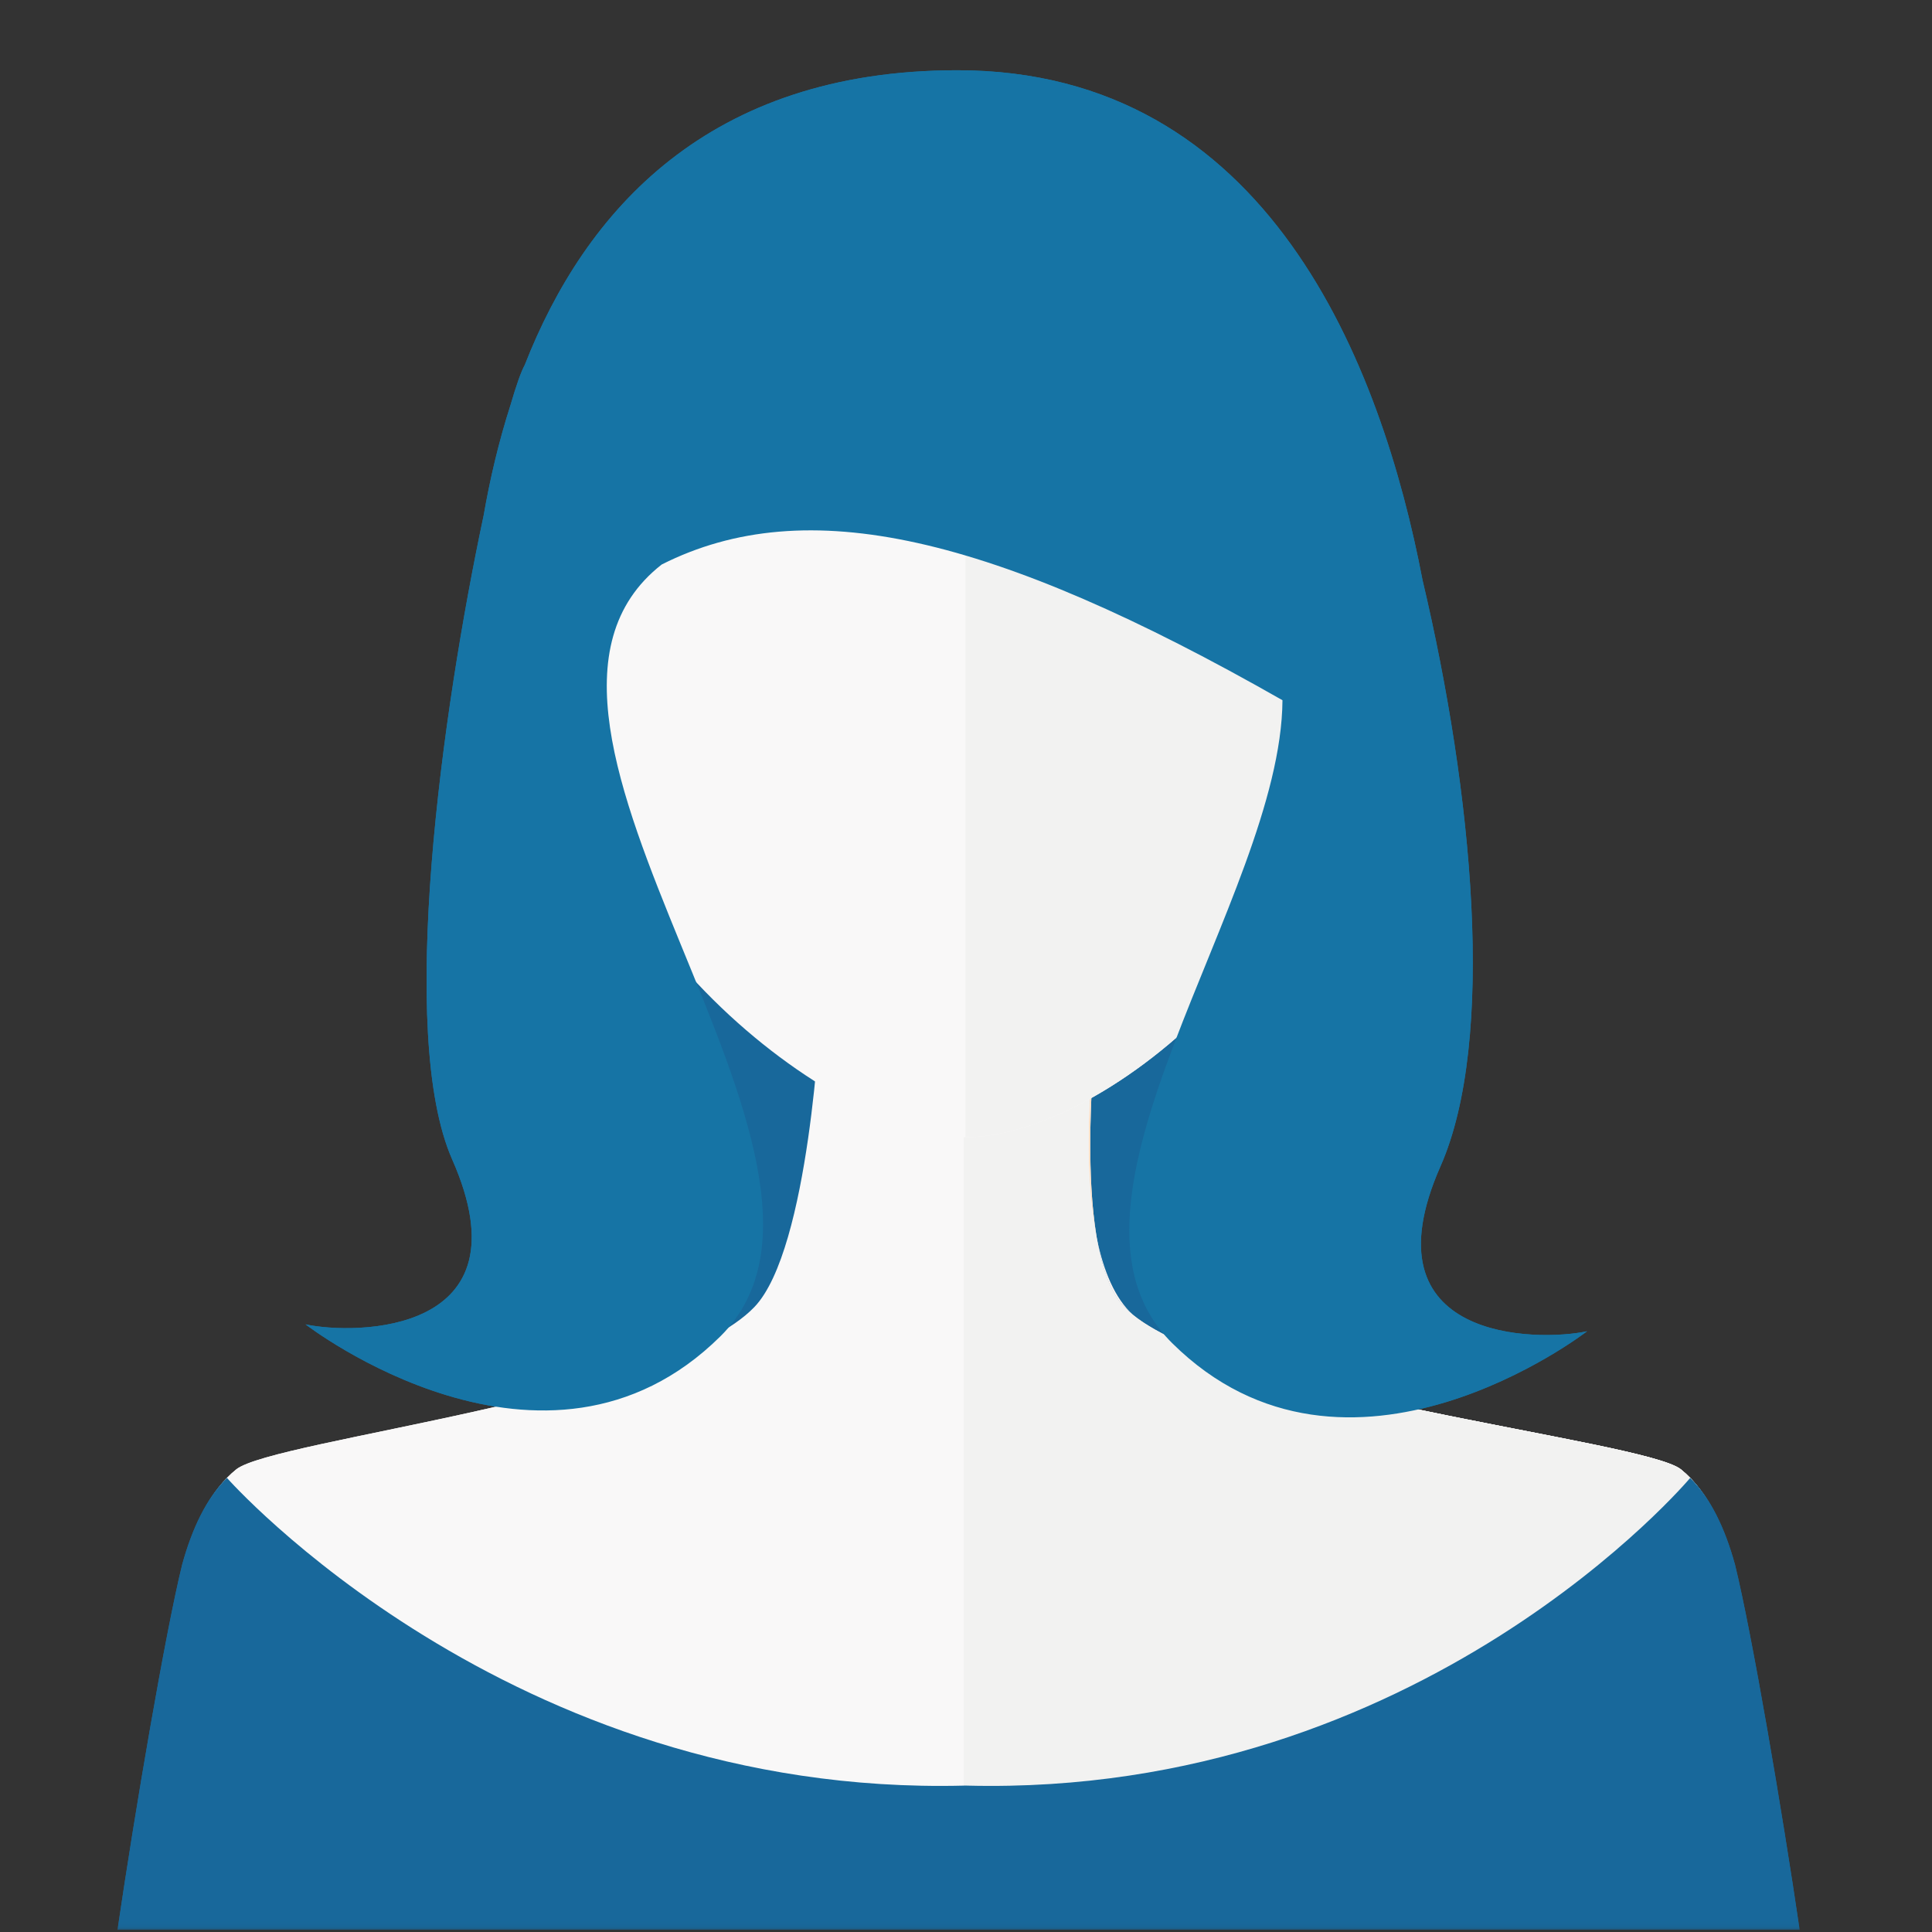 <?xml version="1.0" encoding="utf-8"?>
<!-- Generator: Adobe Illustrator 17.0.0, SVG Export Plug-In . SVG Version: 6.00 Build 0)  -->
<!DOCTYPE svg PUBLIC "-//W3C//DTD SVG 1.1//EN" "http://www.w3.org/Graphics/SVG/1.1/DTD/svg11.dtd">
<svg version="1.1" id="Capa_1" xmlns="http://www.w3.org/2000/svg" xmlns:xlink="http://www.w3.org/1999/xlink" x="0px" y="0px"
	 width="300px" height="300px" viewBox="0 0 300 300" enable-background="new 0 0 300 300" xml:space="preserve">
<rect x="0" y="0" width="300" height="300" fill="#333333" stroke="none"/>
<g id="Capa_1_1_" display="none">
	<g display="inline">
		<path fill="#1A75A6" d="M150.766,129.743l0.561,72.681l56.465,8.301L195.01,69.789"/>
		<path fill="#FAF9F9" d="M231.201,218.898c-4.206-3.685-46.972-14.629-60.668-18.065l-3.682-28.468
			c13.994-9.386,28.236-28.79,28.236-51.207c0-31.602,8.939-57.219-44.312-57.219c-53.252,0-45.804,25.618-45.804,57.218
			c0,21.524,14.51,40.269,28.354,50.038l-4.271,29.743c-14.121,3.547-56.089,14.311-60.256,17.96
			c-12.493,10.943-6.727,56.081-6.727,56.081h175.858C237.928,274.978,243.693,229.84,231.201,218.898L231.201,218.898z"/>
		<path fill="#F3F3F2" d="M231.201,218.898c-4.208-3.685-46.972-14.629-60.668-18.065l-3.71-28.449
			c14.002-9.377,28.265-28.793,28.265-51.227c0-31.602,8.939-57.219-44.312-57.219h-0.008v211.04h87.163
			C237.929,274.979,243.694,229.842,231.201,218.898L231.201,218.898z"/>
		<path fill="#19689C" d="M154.287,153.426c-1.867-2.437-2.552,0.749-3.412,0.765c-0.899,0.017-1.648-3.378-3.578-0.706
			c-0.652,0.904-4.751,7.283-6.178,7.358c0,0,0.101,0.067,0.268,0.169c0.003,0.004,3.78,4.683,9.095,4.859
			c5.317,0.177,10.151-5.026,10.151-5.026c-1.427-0.076-5.61-6.461-6.344-7.418L154.287,153.426z M150.727,160.546
			c-1.489-0.042-3.306,0.436-4.959,0.449c1.574-0.97,3.806-2.247,5.107-2.1c1.282-0.145,3.505,1.108,5.104,2.083
			C154.048,161.022,152.011,160.582,150.727,160.546L150.727,160.546z"/>
		<path fill="#19689C" d="M107.615,137.171c0,0-25.788-24.177-18.252-37.24c7.537-13.063-9.276-20.096-0.753-30.144
			c8.522-10.049,2.229-20.271,13.314-25.122c12.059-5.275,12.059-14.402,23.612-13.442c11.556,0.961,28.638-13.031,42.204-1.978
			s34.165-0.154,35.17,17.933s27.13,21.858,19.092,36.3c-8.039,14.443,11.445,20.929,1.533,39.392
			c-7.548,14.058,4.746,19.849-2.287,26.046s7.286,18.994-5.274,29.156s35.671,24.854-24.368,50.476c0,0,13.058-15.474-4.773-13.565
			c-21.102,2.26-7.05-15.576-14.57-25.122c-10.335-13.117,25.122-21.744,13.231-41.03c-9.234-14.974,12.759-39.323,1.338-40.36
			c-16.579-1.508-0.035-27.608-17.584-24.987c-17.549,2.62-11.304-20.985-28.889-9.931c-17.583,11.052-3.265,14.319-17.332,20.85
			c-14.068,6.531-16.579,12.854-14.57,18.485c2.01,5.633-5.526,9.28-0.839,24.282L107.615,137.171z"/>
		<path fill="#19689C" d="M150.457,111.599c-1.994-0.216-4.436-0.882-7.849-2.235c-13.751-5.448-30.426-3.412-32.162-1.813
			c0,0-2.122,11.325,7.28,21.327c0.517,0.55,3.985,3.726,10.457,4.66c6.474,0.934,15.446-1.636,20.543-15.68
			c0,0,0.778-0.894,1.95-0.995c1.168,0.125,1.918,1.033,1.918,1.033c4.691,14.14,13.585,16.883,20.085,16.075
			c6.498-0.81,10.056-3.916,10.588-4.455c9.688-9.818,7.893-21.181,7.893-21.181c-1.689-1.633-18.299-3.989-32.204,1.189
			C155.333,110.873,152.507,111.458,150.457,111.599L150.457,111.599z M140.246,128.75c-6.268,4.593-15.591,3.314-19.579-0.19
			c-3.989-3.505-8.404-11.288-3.525-18.519c0,0,13.672-6.105,29.794,4.68C146.936,114.722,146.516,124.158,140.246,128.75
			L140.246,128.75z M184.396,110.695c4.667,7.323,0.028,15.019-4.06,18.443c-4.09,3.427-13.445,4.525-19.581-0.189
			c-6.135-4.714-6.283-14.155-6.283-14.155C170.902,104.326,184.395,110.696,184.396,110.695L184.396,110.695z M211.277,274.997
			c-0.045-0.324-1.413-8.844-5.785-16.444c-3.964-6.892-11.46-15.058-24.721-15.058c-0.135,0-0.27,0-0.408,0.003
			c-13.487,0.169-21.053,8.399-25.024,15.274c-2.044,3.54-3.361,7.257-4.191,10.246c-0.831-2.989-2.146-6.706-4.191-10.246
			c-3.972-6.875-11.536-15.103-25.025-15.274c-0.135-0.003-0.27-0.003-0.406-0.003c-13.262,0-20.759,8.165-24.721,15.057
			c-4.372,7.6-5.74,16.12-5.785,16.444h114.304c0.007-0.081,0.004-0.177,0.008-0.261c0.019,0.121,0.034,0.219,0.042,0.261h5.903
			L211.277,274.997L211.277,274.997z"/>
	</g>
</g>
<g id="Poppen.de">
	<defs>
		<filter id="Adobe_OpacityMaskFilter" filterUnits="userSpaceOnUse" x="-10.996" y="-23.314" width="322.068" height="322.973">
			<feColorMatrix  type="matrix" values="1 0 0 0 0  0 1 0 0 0  0 0 1 0 0  0 0 0 1 0"/>
		</filter>
	</defs>
	<mask maskUnits="userSpaceOnUse" x="-10.996" y="-23.314" width="322.068" height="322.973" id="SVGID_1_">
		<g filter="url(#Adobe_OpacityMaskFilter)">
			<rect x="-12.588" y="-25.692" fill="#FFFFFF" width="325.17" height="325.17"/>
		</g>
	</mask>
	<g mask="url(#SVGID_1_)">
		<ellipse display="none" fill="#ECABAB" cx="150.038" cy="137.615" rx="161.034" ry="160.929"/>
		<g>
			<polygon fill="#18689B" points="95.826,79.316 95.826,207.951 201.495,207.951 196.523,79.316 			"/>
			<g>
				<path fill="#F9F8F8" d="M150.038,298.543c47.532,0,90.25-20.585,119.727-53.317c-1.68-7.353-4.418-13.562-8.736-17.048
					c-5.812-4.692-73.56-11.579-86.581-25.359c-8.474-8.967-3.942-45.461-3.942-45.461h-43.124c0,0-1.657,36.641-10.239,45.593
					c-13.532,14.117-74.722,20.58-80.477,25.227c-3.899,3.148-6.509,8.523-8.215,14.951
					C57.974,277.079,101.497,298.543,150.038,298.543z"/>
				<path fill="#F9DEC6" d="M178.392,205.893c-0.905-0.555-1.721-1.123-2.445-1.705c0.401,0.364,0.823,0.697,1.268,0.99
					C177.581,205.417,177.979,205.655,178.392,205.893z"/>
				<path fill="#F9DEC6" d="M170.331,192.372c-2.429-14.054,0.173-35.012,0.173-35.012S167.309,177.789,170.331,192.372z"/>
				<path fill="#FBF5F2" d="M175.946,204.188c-2.838-2.572-4.588-6.855-5.615-11.816c0.776,4.491,2.065,8.278,4.116,10.449
					C174.885,203.284,175.389,203.74,175.946,204.188z"/>
				<path fill="#F2F2F1" d="M269.765,245.228c-1.68-7.353-4.418-13.562-8.736-17.048c-5.363-4.33-63.459-10.529-82.635-22.287
					c-0.413-0.237-0.811-0.475-1.177-0.715c-0.445-0.293-0.867-0.625-1.268-0.99c-0.556-0.448-1.061-0.903-1.499-1.366
					c-2.051-2.171-3.339-5.958-4.116-10.449c-3.022-14.583,0.173-35.012,0.173-35.012h-20.857V298.54
					c0.13,0.001,0.259,0.005,0.39,0.005C197.57,298.543,240.288,277.958,269.765,245.228z"/>
				<path fill="#F9F8F8" d="M211.137,103.73c0,40.238-39.098,72.855-61.22,72.855c-20.064,0-63.276-32.618-63.276-72.855
					S76.42,27.831,149.918,30.874C208.861,33.315,211.137,63.492,211.137,103.73z"/>
				<path fill="#F2F2F1" d="M211.137,103.73c0-40.238-2.276-72.855-61.22-72.855c-0.004,0-0.008,0-0.012,0v145.71
					c0.004,0,0.008,0.001,0.012,0.001C172.039,176.585,211.137,143.967,211.137,103.73z"/>
			</g>
			<path fill="#1674A5" d="M223.67,181.119c8.679-19.664,5.043-58.001-2.779-91.045c-6.386-33.34-23.944-79.181-72.243-79.166
				c-38.655,0.012-57.791,21.851-67.16,45.754l0,0c-0.563,1.015-1.322,3.167-2.207,6.199c-1.866,5.804-3.218,11.63-4.186,17.2
				c-6.433,30.236-13.463,80.526-4.874,99.99c12.025,27.244-15.137,27.244-22.776,25.595c0,0,37.218,28.82,64.442,1.835
				c27.22-26.982-40.626-95.207-9.134-119.828c22.435-11.322,51.351-4.6,96.389,21.076c-0.199,30.733-38.923,78.228-17.139,99.82
				c27.225,26.986,64.442-1.835,64.442-1.835C238.807,208.362,211.647,208.363,223.67,181.119z"/>
		</g>
		<g>
			<path display="none" fill="#7F1C7C" d="M270.419,244.489c-2.573-10.273-6.288-12.995-6.288-12.995
				c-42.668,32.906-81.197,44.839-113.955,45.767v22.398h129.676C284.633,292.421,277.045,266.992,270.419,244.489z"/>
			<path fill="#18689B" d="M269.408,242.945c-1.523-5.541-3.754-10.28-6.956-13.454c0,0-41.538,49.537-112.275,47.779v-0.009
				c-0.086,0.002-0.169,0.002-0.254,0.004c-0.086-0.002-0.169-0.002-0.254-0.004v0.009C78.922,279.028,35.242,229.49,35.242,229.49
				c-3.203,3.175-5.434,7.914-6.956,13.454c-2.637,10.709-7.342,38.348-10.036,56.714h131.42h0.508h129.267
				C276.749,281.293,272.045,253.654,269.408,242.945z"/>
		</g>
	</g>
</g>
<g id="Popcorn.dating">
	<defs>
		<filter id="Adobe_OpacityMaskFilter_1_" filterUnits="userSpaceOnUse" x="-10.996" y="-23.314" width="322.068" height="322.973">
			<feColorMatrix  type="matrix" values="1 0 0 0 0  0 1 0 0 0  0 0 1 0 0  0 0 0 1 0"/>
		</filter>
	</defs>
	<mask maskUnits="userSpaceOnUse" x="-10.996" y="-23.314" width="322.068" height="322.973" id="SVGID_2_">
		<g filter="url(#Adobe_OpacityMaskFilter_1_)">
			<rect x="-12.588" y="-25.692" fill="#FFFFFF" width="325.17" height="325.17"/>
		</g>
	</mask>
	<g mask="url(#SVGID_2_)">
		<ellipse display="none" fill="#ECABAB" cx="150.038" cy="137.615" rx="161.034" ry="160.929"/>
		<g>
			<polygon fill="#18689B" points="95.826,79.316 95.826,207.951 201.495,207.951 196.523,79.316 			"/>
			<g>
				<path fill="#F9F8F8" d="M150.038,298.543c47.532,0,90.25-20.585,119.727-53.317c-1.68-7.353-4.418-13.562-8.736-17.048
					c-5.812-4.692-73.56-11.579-86.581-25.359c-8.474-8.967-3.942-45.461-3.942-45.461h-43.124c0,0-1.657,36.641-10.239,45.593
					c-13.532,14.117-74.722,20.58-80.477,25.227c-3.899,3.148-6.509,8.523-8.215,14.951
					C57.974,277.079,101.497,298.543,150.038,298.543z"/>
				<path fill="#F9DEC6" d="M178.392,205.893c-0.905-0.555-1.721-1.123-2.445-1.705c0.401,0.364,0.823,0.697,1.268,0.99
					C177.581,205.417,177.979,205.655,178.392,205.893z"/>
				<path fill="#F9DEC6" d="M170.331,192.372c-2.429-14.054,0.173-35.012,0.173-35.012S167.309,177.789,170.331,192.372z"/>
				<path fill="#FBF5F2" d="M175.946,204.188c-2.838-2.572-4.588-6.855-5.615-11.816c0.776,4.491,2.065,8.278,4.116,10.449
					C174.885,203.284,175.389,203.74,175.946,204.188z"/>
				<path fill="#F2F2F1" d="M269.765,245.228c-1.68-7.353-4.418-13.562-8.736-17.048c-5.363-4.33-63.459-10.529-82.635-22.287
					c-0.413-0.237-0.811-0.475-1.177-0.715c-0.445-0.293-0.867-0.625-1.268-0.99c-0.556-0.448-1.061-0.903-1.499-1.366
					c-2.051-2.171-3.339-5.958-4.116-10.449c-3.022-14.583,0.173-35.012,0.173-35.012h-20.857V298.54
					c0.13,0.001,0.259,0.005,0.39,0.005C197.57,298.543,240.288,277.958,269.765,245.228z"/>
				<path fill="#F9F8F8" d="M211.137,103.73c0,40.238-39.098,72.855-61.22,72.855c-20.064,0-63.276-32.618-63.276-72.855
					S76.42,27.831,149.918,30.874C208.861,33.315,211.137,63.492,211.137,103.73z"/>
				<path fill="#F2F2F1" d="M211.137,103.73c0-40.238-2.276-72.855-61.22-72.855c-0.004,0-0.008,0-0.012,0v145.71
					c0.004,0,0.008,0.001,0.012,0.001C172.039,176.585,211.137,143.967,211.137,103.73z"/>
			</g>
			<path fill="#1674A5" d="M223.67,181.119c8.679-19.664,5.043-58.001-2.779-91.045c-6.386-33.34-23.944-79.181-72.243-79.166
				c-38.655,0.012-57.791,21.851-67.16,45.754l0,0c-0.563,1.015-1.322,3.167-2.207,6.199c-1.866,5.804-3.218,11.63-4.186,17.2
				c-6.433,30.236-13.463,80.526-4.874,99.99c12.025,27.244-15.137,27.244-22.776,25.595c0,0,37.218,28.82,64.442,1.835
				c27.22-26.982-40.626-95.207-9.134-119.828c22.435-11.322,51.351-4.6,96.389,21.076c-0.199,30.733-38.923,78.228-17.139,99.82
				c27.225,26.986,64.442-1.835,64.442-1.835C238.807,208.362,211.647,208.363,223.67,181.119z"/>
		</g>
		<g>
			<path display="none" fill="#7F1C7C" d="M270.419,244.489c-2.573-10.273-6.288-12.995-6.288-12.995
				c-42.668,32.906-81.197,44.839-113.955,45.767v22.398h129.676C284.633,292.421,277.045,266.992,270.419,244.489z"/>
			<path fill="#18689B" d="M269.408,242.945c-1.523-5.541-3.754-10.28-6.956-13.454c0,0-41.538,49.537-112.275,47.779v-0.009
				c-0.086,0.002-0.169,0.002-0.254,0.004c-0.086-0.002-0.169-0.002-0.254-0.004v0.009C78.922,279.028,35.242,229.49,35.242,229.49
				c-3.203,3.175-5.434,7.914-6.956,13.454c-2.637,10.709-7.342,38.348-10.036,56.714h131.42h0.508h129.267
				C276.749,281.293,272.045,253.654,269.408,242.945z"/>
		</g>
	</g>
</g>
<g id="Fetisch.de" display="none">
	<rect display="inline" fill="#1C1C1C" width="300" height="300"/>
	<g display="inline">
		<path fill="#8F3184" d="M150.854,137.635l0.625,81.037l62.957,9.256l-14.252-157.14"/>
		<path fill="#444343" d="M240.536,237.039c-4.69-4.109-52.372-16.311-67.643-20.142l-4.105-31.741
			c15.602-10.465,31.482-32.1,31.482-57.094c0-35.235,9.967-63.797-49.406-63.797c-59.374,0-51.069,28.563-51.069,63.795
			c0,23.999,16.178,44.898,31.614,55.79l-4.762,33.162c-15.744,3.955-62.537,15.956-67.183,20.025
			c-13.929,12.201-7.5,62.528-7.5,62.528h196.075C248.036,299.567,254.464,249.239,240.536,237.039L240.536,237.039z"/>
		<path fill="#3C3D3D" d="M240.536,237.039c-4.692-4.109-52.372-16.311-67.643-20.142l-4.137-31.719
			c15.612-10.455,31.514-32.104,31.514-57.116c0-35.235,9.967-63.797-49.406-63.797h-0.009v235.302h97.184
			C248.038,299.568,254.465,249.241,240.536,237.039L240.536,237.039z"/>
		<path fill="#8F3184" d="M154.78,164.04c-2.082-2.717-2.845,0.835-3.804,0.853c-1.002,0.019-1.837-3.767-3.989-0.787
			c-0.727,1.008-5.297,8.12-6.888,8.204c0,0,0.113,0.075,0.299,0.188c0.004,0.005,4.215,5.221,10.141,5.418
			c5.928,0.197,11.318-5.604,11.318-5.604c-1.591-0.085-6.255-7.204-7.073-8.271L154.78,164.04z M150.81,171.978
			c-1.66-0.047-3.686,0.486-5.529,0.501c1.755-1.081,4.243-2.506,5.694-2.341c1.429-0.162,3.908,1.235,5.69,2.322
			C154.513,172.51,152.242,172.019,150.81,171.978L150.81,171.978z"/>
		<path fill="#8F3184" d="M102.742,145.934c0,0-28.753-26.957-20.351-41.521c8.404-14.564-10.343-22.406-0.84-33.609
			c9.502-11.204,2.485-22.602,14.845-28.01c13.445-5.881,13.445-16.057,26.327-14.987c12.884,1.072,31.931-14.53,47.055-2.206
			c15.126,12.324,38.093-0.172,39.213,19.994c1.121,20.166,30.249,24.371,21.287,40.474c-8.963,16.104,12.761,23.335,1.709,43.921
			c-8.415,15.674,5.292,22.131-2.55,29.04c-7.842,6.909,8.124,21.178-5.88,32.508s39.772,27.711-27.169,56.279
			c0,0,14.559-17.253-5.322-15.125c-23.528,2.52-7.86-17.366-16.245-28.01c-11.524-14.625,28.01-24.244,14.752-45.747
			c-10.296-16.696,14.226-43.844,1.492-45c-18.485-1.681-0.039-30.782-19.606-27.859c-19.566,2.921-12.604-23.397-32.21-11.073
			c-19.604,12.323-3.641,15.965-19.325,23.247c-15.685,7.282-18.485,14.332-16.245,20.61c2.241,6.281-6.161,10.346-0.936,27.073
			L102.742,145.934z"/>
		<path fill="#8F3184" d="M150.509,117.422c-2.223-0.241-4.946-0.983-8.752-2.492c-15.332-6.074-33.924-3.804-35.859-2.022
			c0,0-2.366,12.627,8.117,23.779c0.576,0.613,4.444,4.154,11.659,5.196c7.218,1.041,17.221-1.824,22.904-17.483
			c0,0,0.868-0.997,2.174-1.109c1.302,0.139,2.139,1.152,2.139,1.152c5.231,15.766,15.147,18.824,22.394,17.923
			c7.245-0.903,11.212-4.366,11.806-4.967c10.802-10.946,8.801-23.616,8.801-23.616c-1.883-1.82-20.403-4.447-35.906,1.326
			C155.946,116.613,152.795,117.265,150.509,117.422L150.509,117.422z M139.125,136.545c-6.989,5.122-17.383,3.695-21.83-0.212
			c-4.447-3.908-9.37-12.585-3.93-20.648c0,0,15.244-6.807,33.219,5.218C146.584,120.904,146.116,131.425,139.125,136.545
			L139.125,136.545z M188.35,116.414c5.203,8.165,0.031,16.746-4.527,20.563c-4.56,3.821-14.991,5.045-21.832-0.211
			c-6.84-5.256-7.005-15.782-7.005-15.782C173.305,109.313,188.349,116.415,188.35,116.414L188.35,116.414z M218.322,299.605
			c-0.05-0.361-1.576-9.861-6.45-18.335c-4.419-7.685-12.778-16.789-27.563-16.789c-0.15,0-0.301,0-0.455,0.003
			c-15.037,0.188-23.473,9.365-27.901,17.03c-2.279,3.947-3.747,8.092-4.673,11.424c-0.927-3.332-2.393-7.477-4.673-11.424
			c-4.429-7.666-12.863-16.84-27.902-17.03c-0.15-0.004-0.301-0.004-0.453-0.004c-14.786,0-23.145,9.103-27.563,16.788
			c-4.875,8.473-6.4,17.974-6.45,18.335h127.445c0.008-0.09,0.005-0.197,0.009-0.291c0.022,0.134,0.038,0.244,0.047,0.291h6.582
			L218.322,299.605L218.322,299.605z"/>
	</g>
</g>
<g id="Fetisch.com" display="none">
	<rect display="inline" fill="#1C1C1C" width="300" height="300"/>
	<g display="inline">
		<path fill="#8F3184" d="M150.854,137.635l0.625,81.037l62.957,9.256l-14.252-157.14"/>
		<path fill="#444343" d="M240.536,237.039c-4.69-4.109-52.372-16.311-67.643-20.142l-4.105-31.741
			c15.602-10.465,31.482-32.1,31.482-57.094c0-35.235,9.967-63.797-49.406-63.797c-59.374,0-51.069,28.563-51.069,63.795
			c0,23.999,16.178,44.898,31.614,55.79l-4.762,33.162c-15.744,3.955-62.537,15.956-67.183,20.025
			c-13.929,12.201-7.5,62.528-7.5,62.528h196.075C248.036,299.567,254.464,249.239,240.536,237.039L240.536,237.039z"/>
		<path fill="#3C3D3D" d="M240.536,237.039c-4.692-4.109-52.372-16.311-67.643-20.142l-4.137-31.719
			c15.612-10.455,31.514-32.104,31.514-57.116c0-35.235,9.967-63.797-49.406-63.797h-0.009v235.302h97.184
			C248.038,299.568,254.465,249.241,240.536,237.039L240.536,237.039z"/>
		<path fill="#8F3184" d="M154.78,164.04c-2.082-2.717-2.845,0.835-3.804,0.853c-1.002,0.019-1.837-3.767-3.989-0.787
			c-0.727,1.008-5.297,8.12-6.888,8.204c0,0,0.113,0.075,0.299,0.188c0.004,0.005,4.215,5.221,10.141,5.418
			c5.928,0.197,11.318-5.604,11.318-5.604c-1.591-0.085-6.255-7.204-7.073-8.271L154.78,164.04z M150.81,171.978
			c-1.66-0.047-3.686,0.486-5.529,0.501c1.755-1.081,4.243-2.506,5.694-2.341c1.429-0.162,3.908,1.235,5.69,2.322
			C154.513,172.51,152.242,172.019,150.81,171.978L150.81,171.978z"/>
		<path fill="#8F3184" d="M102.742,145.934c0,0-28.753-26.957-20.351-41.521c8.404-14.564-10.343-22.406-0.84-33.609
			c9.502-11.204,2.485-22.602,14.845-28.01c13.445-5.881,13.445-16.057,26.327-14.987c12.884,1.072,31.931-14.53,47.055-2.206
			c15.126,12.324,38.093-0.172,39.213,19.994c1.121,20.166,30.249,24.371,21.287,40.474c-8.963,16.104,12.761,23.335,1.709,43.921
			c-8.415,15.674,5.292,22.131-2.55,29.04c-7.842,6.909,8.124,21.178-5.88,32.508s39.772,27.711-27.169,56.279
			c0,0,14.559-17.253-5.322-15.125c-23.528,2.52-7.86-17.366-16.245-28.01c-11.524-14.625,28.01-24.244,14.752-45.747
			c-10.296-16.696,14.226-43.844,1.492-45c-18.485-1.681-0.039-30.782-19.606-27.859c-19.566,2.921-12.604-23.397-32.21-11.073
			c-19.604,12.323-3.641,15.965-19.325,23.247c-15.685,7.282-18.485,14.332-16.245,20.61c2.241,6.281-6.161,10.346-0.936,27.073
			L102.742,145.934z"/>
		<path fill="#8F3184" d="M150.509,117.422c-2.223-0.241-4.946-0.983-8.752-2.492c-15.332-6.074-33.924-3.804-35.859-2.022
			c0,0-2.366,12.627,8.117,23.779c0.576,0.613,4.444,4.154,11.659,5.196c7.218,1.041,17.221-1.824,22.904-17.483
			c0,0,0.868-0.997,2.174-1.109c1.302,0.139,2.139,1.152,2.139,1.152c5.231,15.766,15.147,18.824,22.394,17.923
			c7.245-0.903,11.212-4.366,11.806-4.967c10.802-10.946,8.801-23.616,8.801-23.616c-1.883-1.82-20.403-4.447-35.906,1.326
			C155.946,116.613,152.795,117.265,150.509,117.422L150.509,117.422z M139.125,136.545c-6.989,5.122-17.383,3.695-21.83-0.212
			c-4.447-3.908-9.37-12.585-3.93-20.648c0,0,15.244-6.807,33.219,5.218C146.584,120.904,146.116,131.425,139.125,136.545
			L139.125,136.545z M188.35,116.414c5.203,8.165,0.031,16.746-4.527,20.563c-4.56,3.821-14.991,5.045-21.832-0.211
			c-6.84-5.256-7.005-15.782-7.005-15.782C173.305,109.313,188.349,116.415,188.35,116.414L188.35,116.414z M218.322,299.605
			c-0.05-0.361-1.576-9.861-6.45-18.335c-4.419-7.685-12.778-16.789-27.563-16.789c-0.15,0-0.301,0-0.455,0.003
			c-15.037,0.188-23.473,9.365-27.901,17.03c-2.279,3.947-3.747,8.092-4.673,11.424c-0.927-3.332-2.393-7.477-4.673-11.424
			c-4.429-7.666-12.863-16.84-27.902-17.03c-0.15-0.004-0.301-0.004-0.453-0.004c-14.786,0-23.145,9.103-27.563,16.788
			c-4.875,8.473-6.4,17.974-6.45,18.335h127.445c0.008-0.09,0.005-0.197,0.009-0.291c0.022,0.134,0.038,0.244,0.047,0.291h6.582
			L218.322,299.605L218.322,299.605z"/>
	</g>
</g>
</svg>
